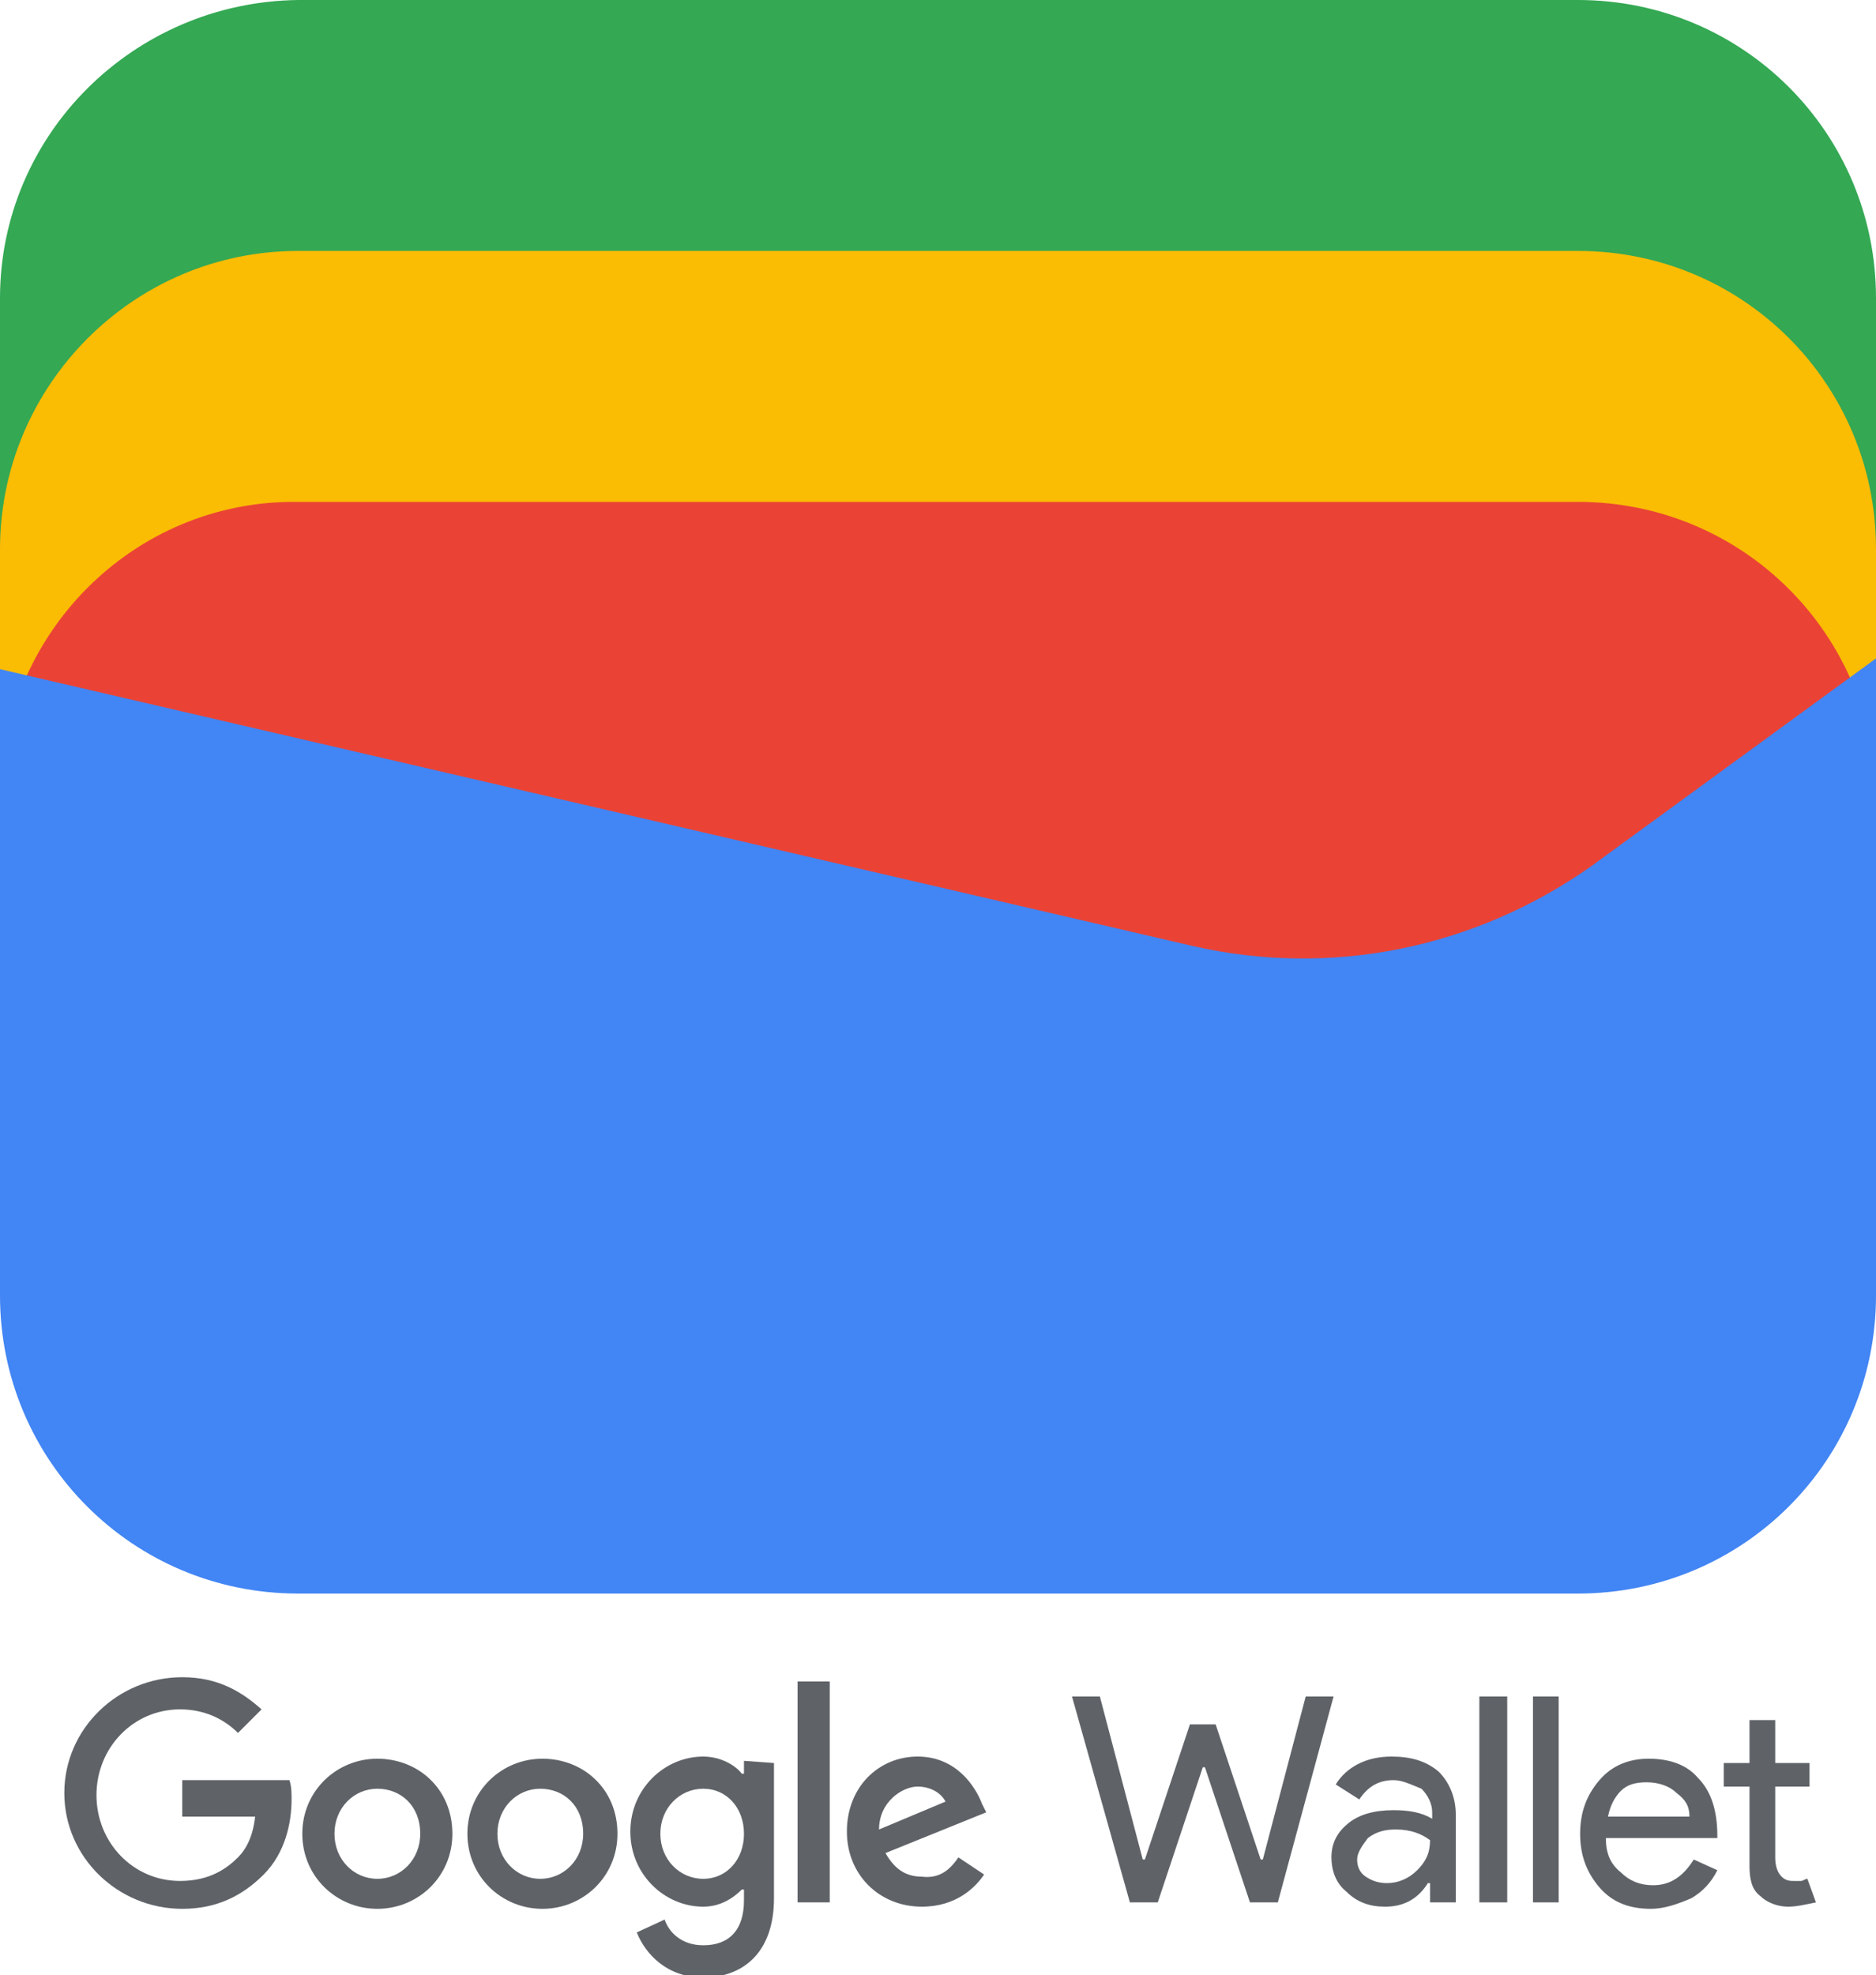 <?xml version="1.0" encoding="UTF-8"?> <svg xmlns="http://www.w3.org/2000/svg" xmlns:xlink="http://www.w3.org/1999/xlink" version="1.1" id="Слой_1" x="0px" y="0px" viewBox="0 0 87.5 92.1" style="enable-background:new 0 0 87.5 92.1;" xml:space="preserve"> <style type="text/css"> .st0{fill:#5F6368;} .st1{fill-rule:evenodd;clip-rule:evenodd;fill:#34A853;} .st2{fill-rule:evenodd;clip-rule:evenodd;fill:#FBBC04;} .st3{fill-rule:evenodd;clip-rule:evenodd;fill:#EA4335;} .st4{fill-rule:evenodd;clip-rule:evenodd;fill:#4285F4;} </style> <g> <path class="st0" d="M60.9,79.1h1.3l-2.6,9.6h-1.3l-2.1-6.3h-0.1l-2.1,6.3h-1.3l-2.7-9.6h1.3l2,7.6h0.1l2.1-6.3h1.2l2.1,6.3h0.1 L60.9,79.1z"></path> <path class="st0" d="M64.9,81.9c0.9,0,1.6,0.2,2.2,0.7c0.5,0.5,0.8,1.2,0.8,2v4.1h-1.2v-0.9h-0.1c-0.5,0.8-1.2,1.1-2,1.1 c-0.7,0-1.3-0.2-1.8-0.7c-0.5-0.4-0.7-1-0.7-1.6c0-0.7,0.3-1.2,0.8-1.6c0.5-0.4,1.2-0.6,2.1-0.6c0.7,0,1.3,0.1,1.8,0.4v-0.3 c0-0.4-0.2-0.8-0.5-1.1C65.8,83.2,65.4,83,65,83c-0.7,0-1.2,0.3-1.6,0.9l-1.1-0.7C62.8,82.4,63.7,81.9,64.9,81.9z M63.3,86.7 c0,0.3,0.1,0.6,0.4,0.8c0.3,0.2,0.6,0.3,1,0.3c0.5,0,1-0.2,1.4-0.6c0.4-0.4,0.6-0.8,0.6-1.4c-0.4-0.3-0.9-0.5-1.6-0.5 c-0.5,0-0.9,0.1-1.3,0.4C63.5,86.1,63.3,86.4,63.3,86.7z"></path> <path class="st0" d="M70.3,79.1v9.6H69v-9.6H70.3z"></path> <path class="st0" d="M72.7,79.1v9.6h-1.2v-9.6H72.7z"></path> <path class="st0" d="M77,89c-1,0-1.8-0.3-2.4-1c-0.6-0.7-0.9-1.5-0.9-2.5c0-1,0.3-1.8,0.9-2.5c0.6-0.7,1.4-1,2.3-1 c1,0,1.8,0.3,2.3,0.9c0.6,0.6,0.9,1.5,0.9,2.7l0,0.1h-5.2c0,0.7,0.2,1.2,0.7,1.6c0.4,0.4,0.9,0.6,1.5,0.6c0.8,0,1.4-0.4,1.9-1.2 l1.1,0.5c-0.3,0.6-0.7,1-1.2,1.3C78.2,88.8,77.6,89,77,89z M75,84.7h3.8c0-0.5-0.2-0.8-0.6-1.1c-0.3-0.3-0.8-0.5-1.4-0.5 c-0.5,0-0.9,0.1-1.2,0.4C75.3,83.8,75.1,84.2,75,84.7z"></path> <path class="st0" d="M83.4,88.9c-0.5,0-1-0.2-1.3-0.5c-0.4-0.3-0.5-0.8-0.5-1.4v-3.7h-1.2v-1.1h1.2v-2h1.2v2h1.6v1.1h-1.6v3.3 c0,0.4,0.1,0.7,0.3,0.9c0.2,0.2,0.4,0.2,0.6,0.2c0.1,0,0.2,0,0.3,0c0.1,0,0.2-0.1,0.3-0.1l0.4,1.1C84.2,88.8,83.8,88.9,83.4,88.9z"></path> <path class="st0" d="M8.5,89c-3,0-5.5-2.4-5.5-5.4c0-3,2.5-5.4,5.5-5.4c1.7,0,2.8,0.7,3.7,1.5l-1.1,1.1c-0.6-0.6-1.5-1.1-2.7-1.1 c-2.2,0-3.9,1.8-3.9,4s1.7,4,3.9,4c1.4,0,2.2-0.6,2.7-1.1c0.4-0.4,0.7-1,0.8-1.9H8.5V83h5c0.1,0.3,0.1,0.6,0.1,0.9 c0,1.1-0.3,2.5-1.3,3.5C11.3,88.4,10.1,89,8.5,89z"></path> <path class="st0" d="M21.1,85.5c0,2-1.6,3.5-3.5,3.5s-3.5-1.5-3.5-3.5c0-2,1.6-3.5,3.5-3.5S21.1,83.4,21.1,85.5z M19.6,85.5 c0-1.3-0.9-2.1-2-2.1c-1.1,0-2,0.9-2,2.1c0,1.2,0.9,2.1,2,2.1C18.7,87.6,19.6,86.7,19.6,85.5z"></path> <path class="st0" d="M28.8,85.5c0,2-1.6,3.5-3.5,3.5c-1.9,0-3.5-1.5-3.5-3.5c0-2,1.6-3.5,3.5-3.5C27.2,82,28.8,83.4,28.8,85.5z M27.2,85.5c0-1.3-0.9-2.1-2-2.1c-1.1,0-2,0.9-2,2.1c0,1.2,0.9,2.1,2,2.1C26.3,87.6,27.2,86.7,27.2,85.5z"></path> <path class="st0" d="M36.1,82.2v6.3c0,2.6-1.5,3.7-3.3,3.7c-1.7,0-2.7-1.1-3.1-2.1l1.3-0.6c0.2,0.6,0.8,1.2,1.8,1.2 c1.2,0,1.9-0.7,1.9-2.1v-0.5h-0.1c-0.4,0.4-1,0.8-1.8,0.8c-1.8,0-3.4-1.5-3.4-3.5c0-2,1.6-3.5,3.4-3.5c0.8,0,1.5,0.4,1.8,0.8h0.1 v-0.6L36.1,82.2L36.1,82.2z M34.7,85.5c0-1.2-0.8-2.1-1.9-2.1c-1.1,0-2,0.9-2,2.1c0,1.2,0.9,2.1,2,2.1 C33.9,87.6,34.7,86.7,34.7,85.5z"></path> <path class="st0" d="M38.7,78.4v10.3h-1.5V78.4H38.7z"></path> <path class="st0" d="M44.7,86.6l1.2,0.8c-0.4,0.6-1.3,1.5-2.9,1.5c-2,0-3.5-1.5-3.5-3.5c0-2.1,1.5-3.5,3.3-3.5c1.8,0,2.7,1.4,3,2.2 l0.2,0.4l-4.7,1.9c0.4,0.7,0.9,1.1,1.7,1.1C43.8,87.6,44.3,87.2,44.7,86.6z M41,85.3l3.1-1.3c-0.2-0.4-0.7-0.7-1.3-0.7 C42.1,83.3,41,84,41,85.3z"></path> </g> <g> <path class="st1" d="M87.5,27.2V13.9C87.5,6.2,81.3,0,73.6,0H13.9C6.2,0.1,0,6.3,0,13.9v13.3c0,1.3,1.1,2.4,2.4,2.4h82.7 C86.4,29.6,87.5,28.5,87.5,27.2z"></path> <path class="st2" d="M87.5,38.8V25.6c0-7.7-6.2-13.9-13.9-13.9H13.9C6.2,11.7,0,18,0,25.6v13.3c0,1.3,1.1,2.4,2.4,2.4h82.7 C86.4,41.2,87.5,40.2,87.5,38.8z"></path> <path class="st3" d="M87.5,50.5V37.3c0-7.7-6.2-13.9-13.9-13.9H13.9C6.2,23.3,0,29.6,0,37.3v13.3c0,1.3,1.1,2.4,2.4,2.4h82.7 C86.4,52.9,87.5,51.8,87.5,50.5z"></path> <path class="st4" d="M55.6,44.1L0,31.2v29.2c0,7.7,6.2,13.9,13.9,13.9h59.7c7.7,0,13.9-6.2,13.9-13.9V30.7l-13.3,9.7 C68.8,44.2,62.1,45.6,55.6,44.1z"></path> </g> </svg> 